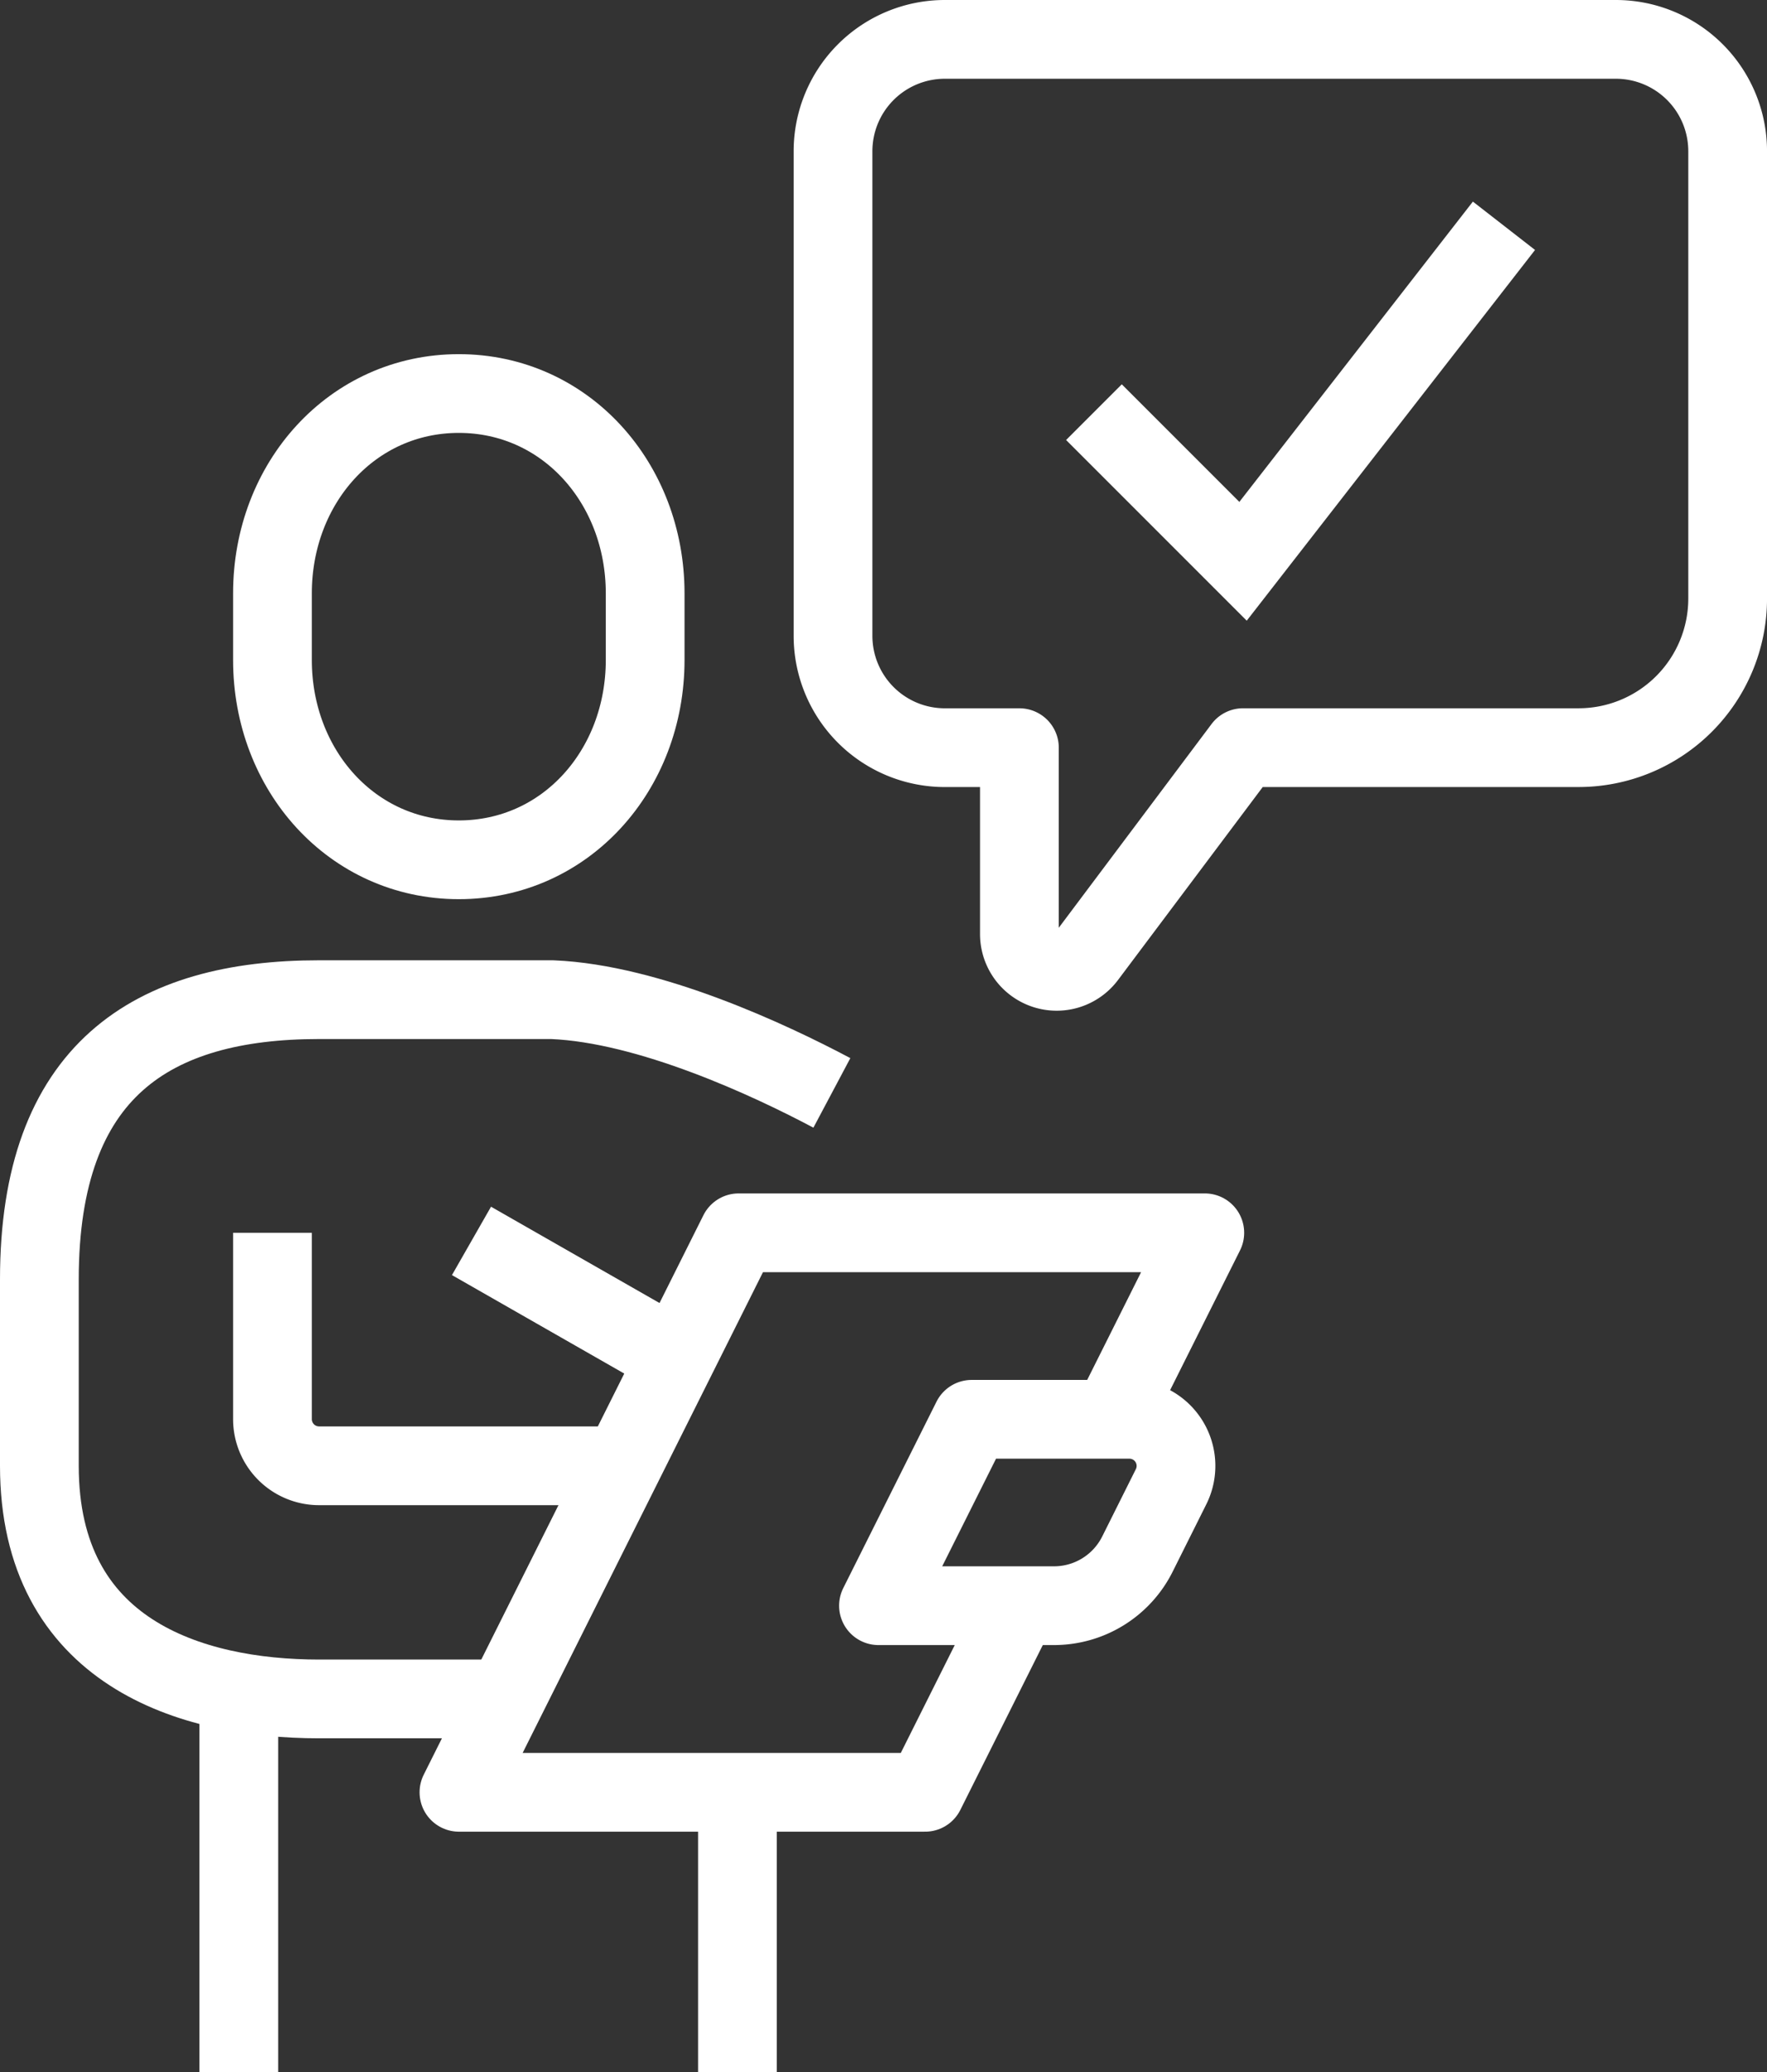<svg xmlns="http://www.w3.org/2000/svg" width="67.324" height="78.934" viewBox="0 0 67.324 78.934">
  <rect x="0" y="0" width="67.324" height="78.934" fill="#333333" stroke="none"/>
  <g id="tailor-made" transform="translate(-130.977 -43.929)">
    <g id="Groupe_86" data-name="Groupe 86" transform="translate(132.477 58.92)">
      <path id="Tracé_80" data-name="Tracé 80" d="M144.1,77.762c4.067,0,7.1-3.408,7.1-7.611v-2.54c0-4.2-3.037-7.611-7.1-7.611s-7.1,3.408-7.1,7.611v2.54C137,74.353,140.037,77.762,144.1,77.762Z" transform="translate(-128.119 -60)" fill="none" stroke="#fff" stroke-miterlimit="10" stroke-width="3"/>
      <path id="Tracé_81" data-name="Tracé 81" d="M162.195,76.552c-2.368-1.258-6.957-3.4-10.657-3.552h-8.881C136.293,73,132,75.686,132,83.657v7.1c0,7.1,5.753,8.881,10.657,8.881h7.1" transform="translate(-132 -49.91)" fill="none" stroke="#fff" stroke-linejoin="round" stroke-width="3"/>
      <path id="Tracé_82" data-name="Tracé 82" d="M137,78v7.1a1.777,1.777,0,0,0,1.776,1.776h10.657" transform="translate(-128.119 -46.029)" fill="none" stroke="#fff" stroke-linejoin="round" stroke-width="3"/>
      <line id="Ligne_28" data-name="Ligne 28" y2="13.931" transform="translate(7.599 50.011)" fill="none" stroke="#fff" stroke-linejoin="round" stroke-width="3"/>
      <line id="Ligne_29" data-name="Ligne 29" y2="10.132" transform="translate(26.597 53.81)" fill="none" stroke="#fff" stroke-linejoin="round" stroke-width="3"/>
      <path id="Tracé_83" data-name="Tracé 83" d="M156.686,89.1H150l3.552-7.1h6.007a1.775,1.775,0,0,1,1.588,2.57l-1.284,2.57A3.553,3.553,0,0,1,156.686,89.1Z" transform="translate(-118.029 -42.924)" fill="none" stroke="#fff" stroke-linejoin="round" stroke-width="3"/>
      <line id="Ligne_30" data-name="Ligne 30" x2="8.865" y2="5.066" transform="translate(16.464 32.28)" fill="none" stroke="#fff" stroke-linejoin="round" stroke-width="3"/>
      <path id="Tracé_84" data-name="Tracé 84" d="M165.866,85.1l3.552-7.1H151.657L141,99.314h17.762l3.552-7.1" transform="translate(-125.014 -46.029)" fill="none" stroke="#fff" stroke-linejoin="round" stroke-width="3"/>
    </g>
    <path id="Tracé_85" data-name="Tracé 85" d="M153.261,49h25.564a4.26,4.26,0,0,1,4.261,4.261V70.3a5.681,5.681,0,0,1-5.681,5.681H164.622l-5.965,7.953a1.42,1.42,0,0,1-2.556-.852v-7.1h-2.84A4.26,4.26,0,0,1,149,71.723V53.261A4.26,4.26,0,0,1,153.261,49Z" transform="translate(13.716 -3.571)" fill="none" stroke="#fff" stroke-linejoin="round" stroke-width="3"/>
    <path id="Tracé_86" data-name="Tracé 86" d="M156,61.1l5.681,5.681L171.622,54" transform="translate(16.657 -1.47)" fill="none" stroke="#fff" stroke-miterlimit="10" stroke-width="3"/>
  </g>
</svg>
